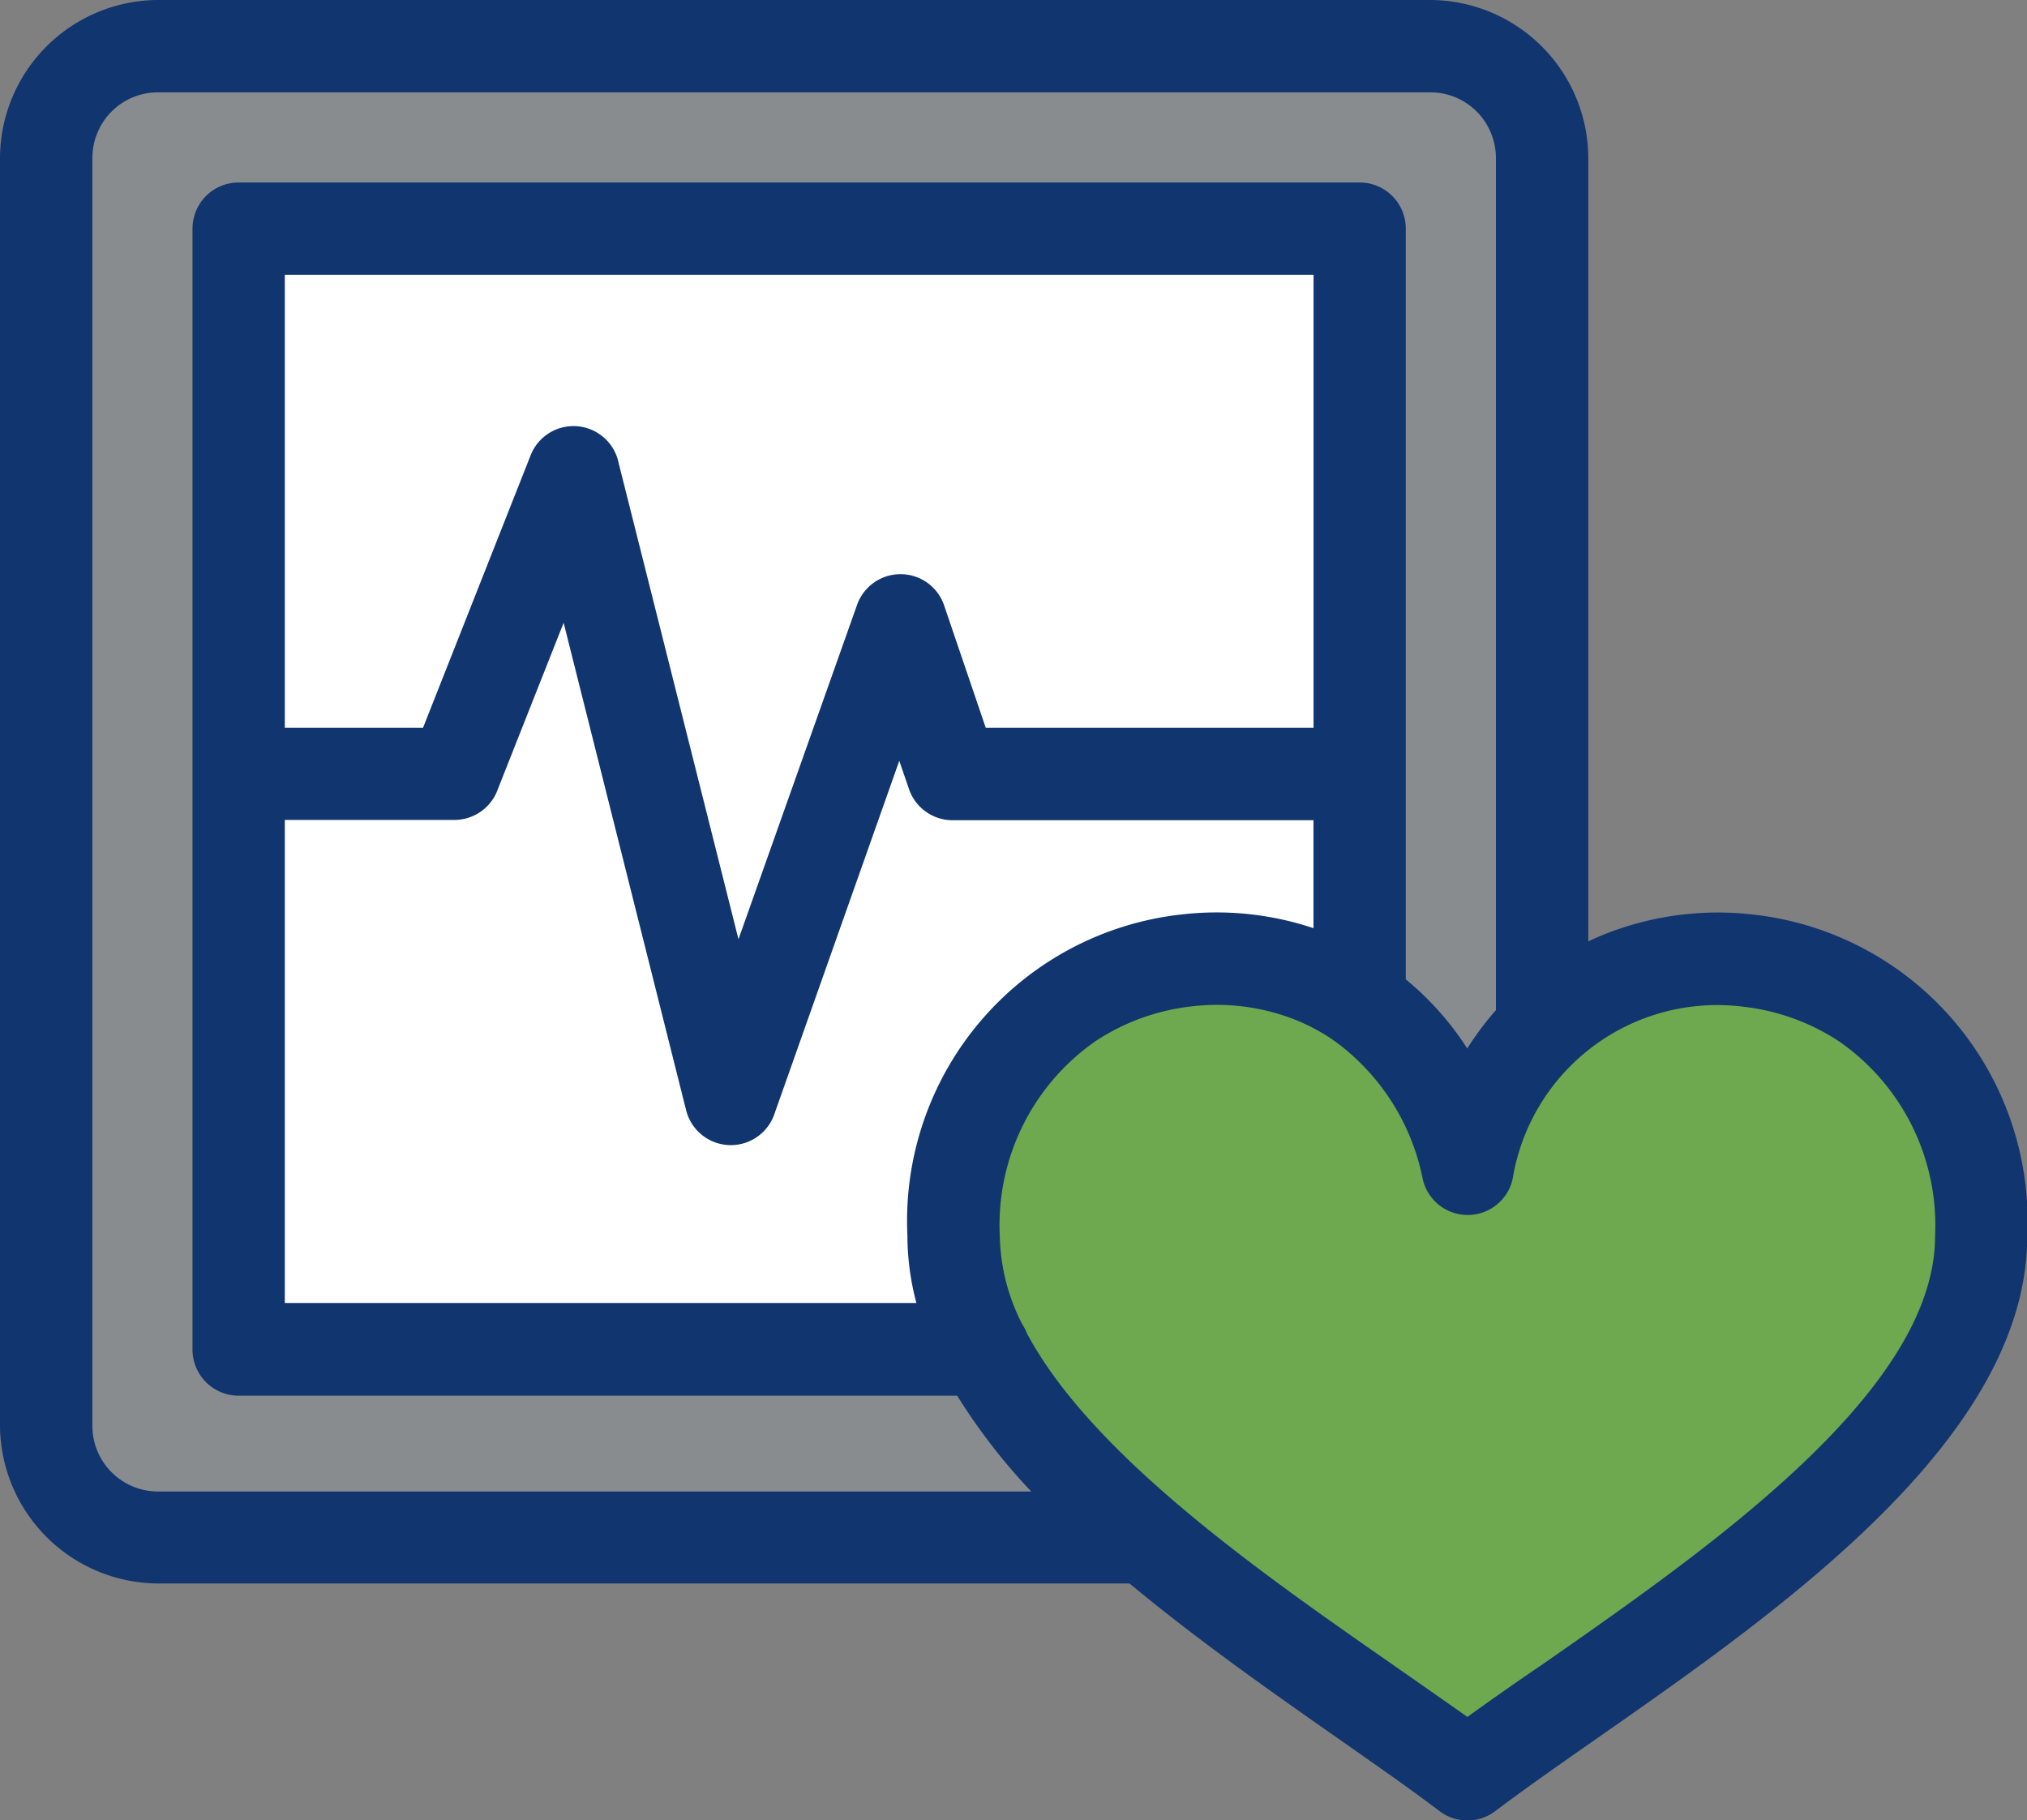<svg xmlns="http://www.w3.org/2000/svg" viewBox="0 0 26.397 23.707"><rect x="0" y="0" width="26.397" height="23.707" fill="#808080" stroke="none"/><defs><style>.cls-1{fill:#11356f;}.cls-1,.cls-2,.cls-3,.cls-4{fill-rule:evenodd;}.cls-2{fill:#888c8f;}.cls-3{fill:#6ea84f;}.cls-4{fill:#fff;}</style></defs><title>Health, Safety and Security</title><g id="Layer_2" data-name="Layer 2"><g id="_ÎÓÈ_1" data-name="—ÎÓÈ_1"><path class="cls-1" d="M14.71,20.624l-12.651,0v0A2.069,2.069,0,0,1,0,18.568V2.061A2.066,2.066,0,0,1,2.059,0H18.626a2.066,2.066,0,0,1,2.058,2.061v10.2q.15-.072.306-.129a3.988,3.988,0,0,1,1.852-.219A4.015,4.015,0,0,1,26.4,16.1c0,2.63-3.211,4.872-5.607,6.544-.491.343-.944.66-1.313.939a.6.6,0,0,1-.732.007c-.369-.281-.827-.6-1.321-.946C16.563,22.039,15.6,21.364,14.71,20.624Z"/><path class="cls-2" d="M12.465,18.178H3.107a.6.6,0,0,1-.6-.6V2.977a.6.6,0,0,1,.6-.6h14.6a.6.6,0,0,1,.6.6v9.779a3.824,3.824,0,0,1,.8.9,3.986,3.986,0,0,1,.374-.5V2.061a.861.861,0,0,0-.251-.609.85.85,0,0,0-.6-.249H2.059a.851.851,0,0,0-.605.249.859.859,0,0,0-.251.609V18.568a.855.855,0,0,0,.856.858H13.43A7.8,7.8,0,0,1,12.465,18.178Z"/><path class="cls-3" d="M17.39,13.566a.559.559,0,0,1-.047-.033,2.547,2.547,0,0,0-.537-.275,2.784,2.784,0,0,0-1.3-.149,2.844,2.844,0,0,0-1.236.449A2.918,2.918,0,0,0,13.02,16.1a2.615,2.615,0,0,0,.292,1.147.67.67,0,0,1,.063.122c.842,1.575,3.019,3.1,4.735,4.293.354.248.69.482,1,.7.307-.223.643-.457,1-.7,2.175-1.517,5.09-3.552,5.09-5.562a2.918,2.918,0,0,0-1.252-2.538,2.848,2.848,0,0,0-1.236-.449,2.7,2.7,0,0,0-3.014,2.246.6.6,0,0,1-1.171-.007A2.927,2.927,0,0,0,17.39,13.566Z"/><path class="cls-4" d="M17.105,10.683h-4.7a.6.6,0,0,1-.569-.41l-.125-.364L10.088,14.5a.6.6,0,0,1-1.153-.041L7.34,8.111l-.857,2.168a.6.6,0,0,1-.568.4H3.709v6.292h8.225a3.434,3.434,0,0,1-.117-.879,4.015,4.015,0,0,1,3.555-4.18,3.978,3.978,0,0,1,1.733.177Z"/><path class="cls-4" d="M3.709,9.479h1.8l1.4-3.546a.6.6,0,0,1,1.148.1l1.56,6.2L11.16,7.882A.6.6,0,0,1,12.3,7.9l.537,1.579h4.269v-5.9H3.709Z"/></g></g></svg>